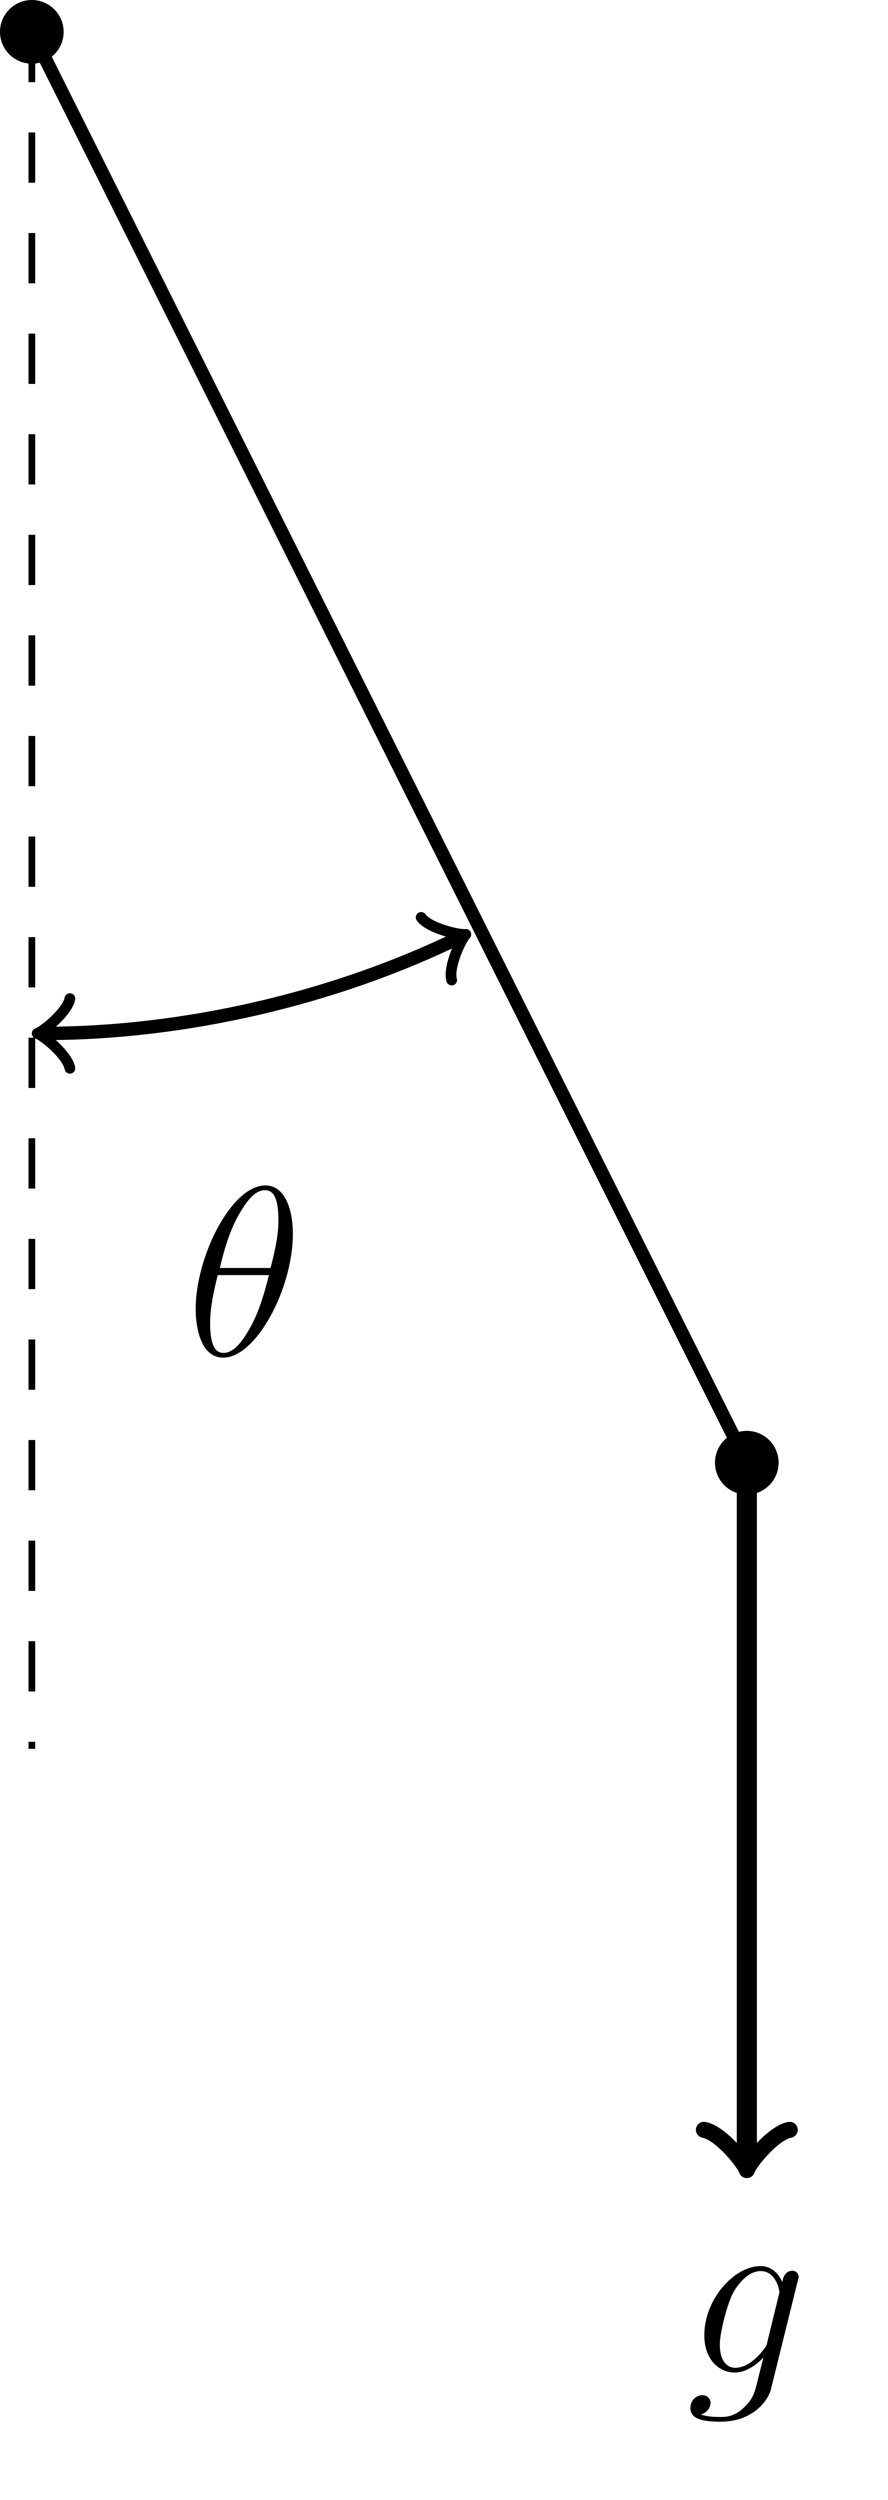 <?xml version="1.0" encoding="UTF-8"?>
<svg xmlns="http://www.w3.org/2000/svg" xmlns:xlink="http://www.w3.org/1999/xlink" width="52.81pt" height="148.58pt" viewBox="0 0 52.81 148.58" version="1.1">
<defs>
<g>
<symbol overflow="visible" id="glyph0-0">
<path style="stroke:none;" d=""/>
</symbol>
<symbol overflow="visible" id="glyph0-1">
<path style="stroke:none;" d="M 4.844 -1.828 C 4.797 -1.594 4.766 -1.531 4.578 -1.312 C 3.984 -0.562 3.391 -0.281 2.938 -0.281 C 2.469 -0.281 2.016 -0.656 2.016 -1.656 C 2.016 -2.406 2.453 -4.016 2.766 -4.656 C 3.188 -5.469 3.828 -6.031 4.438 -6.031 C 5.375 -6.031 5.562 -4.859 5.562 -4.781 L 5.516 -4.578 Z M 5.734 -5.375 C 5.547 -5.797 5.156 -6.328 4.438 -6.328 C 2.875 -6.328 1.094 -4.359 1.094 -2.219 C 1.094 -0.734 2 0 2.906 0 C 3.672 0 4.344 -0.609 4.609 -0.891 L 4.281 0.406 C 4.094 1.188 4 1.547 3.484 2.047 C 2.891 2.641 2.359 2.641 2.031 2.641 C 1.609 2.641 1.25 2.609 0.891 2.5 C 1.344 2.359 1.469 1.969 1.469 1.812 C 1.469 1.578 1.297 1.344 0.969 1.344 C 0.625 1.344 0.266 1.641 0.266 2.109 C 0.266 2.703 0.844 2.922 2.062 2.922 C 3.922 2.922 4.875 1.734 5.062 0.969 L 6.656 -5.469 C 6.703 -5.641 6.703 -5.672 6.703 -5.688 C 6.703 -5.891 6.547 -6.047 6.328 -6.047 C 5.984 -6.047 5.781 -5.766 5.734 -5.375 Z M 5.734 -5.375 "/>
</symbol>
<symbol overflow="visible" id="glyph0-2">
<path style="stroke:none;" d="M 6.359 -7.219 C 6.359 -8.672 5.891 -10.094 4.719 -10.094 C 2.719 -10.094 0.578 -5.891 0.578 -2.734 C 0.578 -2.078 0.719 0.141 2.219 0.141 C 4.172 0.141 6.359 -3.953 6.359 -7.219 Z M 2.016 -5.188 C 2.219 -6.031 2.531 -7.25 3.094 -8.266 C 3.578 -9.125 4.078 -9.812 4.703 -9.812 C 5.172 -9.812 5.5 -9.406 5.5 -8.031 C 5.5 -7.516 5.453 -6.797 5.031 -5.188 Z M 4.938 -4.766 C 4.578 -3.359 4.281 -2.453 3.766 -1.547 C 3.344 -0.812 2.844 -0.141 2.234 -0.141 C 1.797 -0.141 1.438 -0.484 1.438 -1.906 C 1.438 -2.844 1.656 -3.812 1.891 -4.766 Z M 4.938 -4.766 "/>
</symbol>
</g>
<clipPath id="clip1">
  <path d="M 0 0 L 52.809 0 L 52.809 99 L 0 99 Z M 0 0 "/>
</clipPath>
<clipPath id="clip2">
  <path d="M 0 0 L 52.809 0 L 52.809 100 L 0 100 Z M 0 0 "/>
</clipPath>
</defs>
<g id="surface1">
<g clip-path="url(#clip1)" clip-rule="nonzero">
<path style="fill:none;stroke-width:0.797;stroke-linecap:butt;stroke-linejoin:miter;stroke:rgb(0%,0%,0%);stroke-opacity:1;stroke-miterlimit:10;" d="M 0.002 -0.001 L 42.521 -85.04 " transform="matrix(1,0,0,-1,1.893,1.894)"/>
</g>
<path style="fill:none;stroke-width:1.196;stroke-linecap:butt;stroke-linejoin:miter;stroke:rgb(0%,0%,0%);stroke-opacity:1;stroke-miterlimit:10;" d="M 42.521 -85.04 L 42.521 -126.602 " transform="matrix(1,0,0,-1,1.893,1.894)"/>
<path style="fill:none;stroke-width:0.956;stroke-linecap:round;stroke-linejoin:round;stroke:rgb(0%,0%,0%);stroke-opacity:1;stroke-miterlimit:10;" d="M -1.912 2.552 C -1.752 1.595 -0.002 0.161 0.479 0.001 C -0.002 -0.159 -1.752 -1.593 -1.912 -2.55 " transform="matrix(0,1,1,0,44.413,128.498)"/>
<g style="fill:rgb(0%,0%,0%);fill-opacity:1;">
  <use xlink:href="#glyph0-1" x="40.792" y="141.011"/>
</g>
<path style="fill:none;stroke-width:0.399;stroke-linecap:butt;stroke-linejoin:miter;stroke:rgb(0%,0%,0%);stroke-opacity:1;stroke-dasharray:2.989,2.989;stroke-miterlimit:10;" d="M 0.002 -0.001 L 0.002 -102.048 " transform="matrix(1,0,0,-1,1.893,1.894)"/>
<path style=" stroke:none;fill-rule:nonzero;fill:rgb(0%,0%,0%);fill-opacity:1;" d="M 3.387 1.895 C 3.387 1.07 2.719 0.398 1.895 0.398 C 1.066 0.398 0.398 1.07 0.398 1.895 C 0.398 2.719 1.066 3.387 1.895 3.387 C 2.719 3.387 3.387 2.719 3.387 1.895 Z M 45.906 86.934 C 45.906 86.109 45.238 85.441 44.414 85.441 C 43.586 85.441 42.918 86.109 42.918 86.934 C 42.918 87.758 43.586 88.43 44.414 88.43 C 45.238 88.43 45.906 87.758 45.906 86.934 Z M 45.906 86.934 "/>
<g clip-path="url(#clip2)" clip-rule="nonzero">
<path style="fill:none;stroke-width:0.797;stroke-linecap:butt;stroke-linejoin:miter;stroke:rgb(0%,0%,0%);stroke-opacity:1;stroke-miterlimit:10;" d="M 1.494 -0.001 C 1.494 0.823 0.826 1.495 0.002 1.495 C -0.826 1.495 -1.494 0.823 -1.494 -0.001 C -1.494 -0.825 -0.826 -1.493 0.002 -1.493 C 0.826 -1.493 1.494 -0.825 1.494 -0.001 Z M 44.013 -85.04 C 44.013 -84.216 43.345 -83.548 42.521 -83.548 C 41.693 -83.548 41.025 -84.216 41.025 -85.04 C 41.025 -85.864 41.693 -86.536 42.521 -86.536 C 43.345 -86.536 44.013 -85.864 44.013 -85.04 Z M 44.013 -85.04 " transform="matrix(1,0,0,-1,1.893,1.894)"/>
</g>
<path style="fill:none;stroke-width:0.797;stroke-linecap:butt;stroke-linejoin:miter;stroke:rgb(0%,0%,0%);stroke-opacity:1;stroke-miterlimit:10;" d="M 0.709 -59.528 C 9.041 -59.528 17.97 -57.466 25.459 -53.813 " transform="matrix(1,0,0,-1,1.893,1.894)"/>
<path style="fill:none;stroke-width:0.638;stroke-linecap:round;stroke-linejoin:round;stroke:rgb(0%,0%,0%);stroke-opacity:1;stroke-miterlimit:10;" d="M -1.556 2.07 C -1.423 1.297 -0.001 0.129 0.389 0 C -0.001 -0.129 -1.423 -1.297 -1.556 -2.07 " transform="matrix(-1,0,0,1,2.6,61.422)"/>
<path style="fill:none;stroke-width:0.638;stroke-linecap:round;stroke-linejoin:round;stroke:rgb(0%,0%,0%);stroke-opacity:1;stroke-miterlimit:10;" d="M -1.555 2.071 C -1.425 1.295 0.001 0.13 0.391 0.001 C 0.001 -0.131 -1.424 -1.296 -1.554 -2.071 " transform="matrix(0.899,-0.438,-0.438,-0.899,27.352,55.707)"/>
<g style="fill:rgb(0%,0%,0%);fill-opacity:1;">
  <use xlink:href="#glyph0-2" x="11.058" y="80.55"/>
</g>
</g>
</svg>
